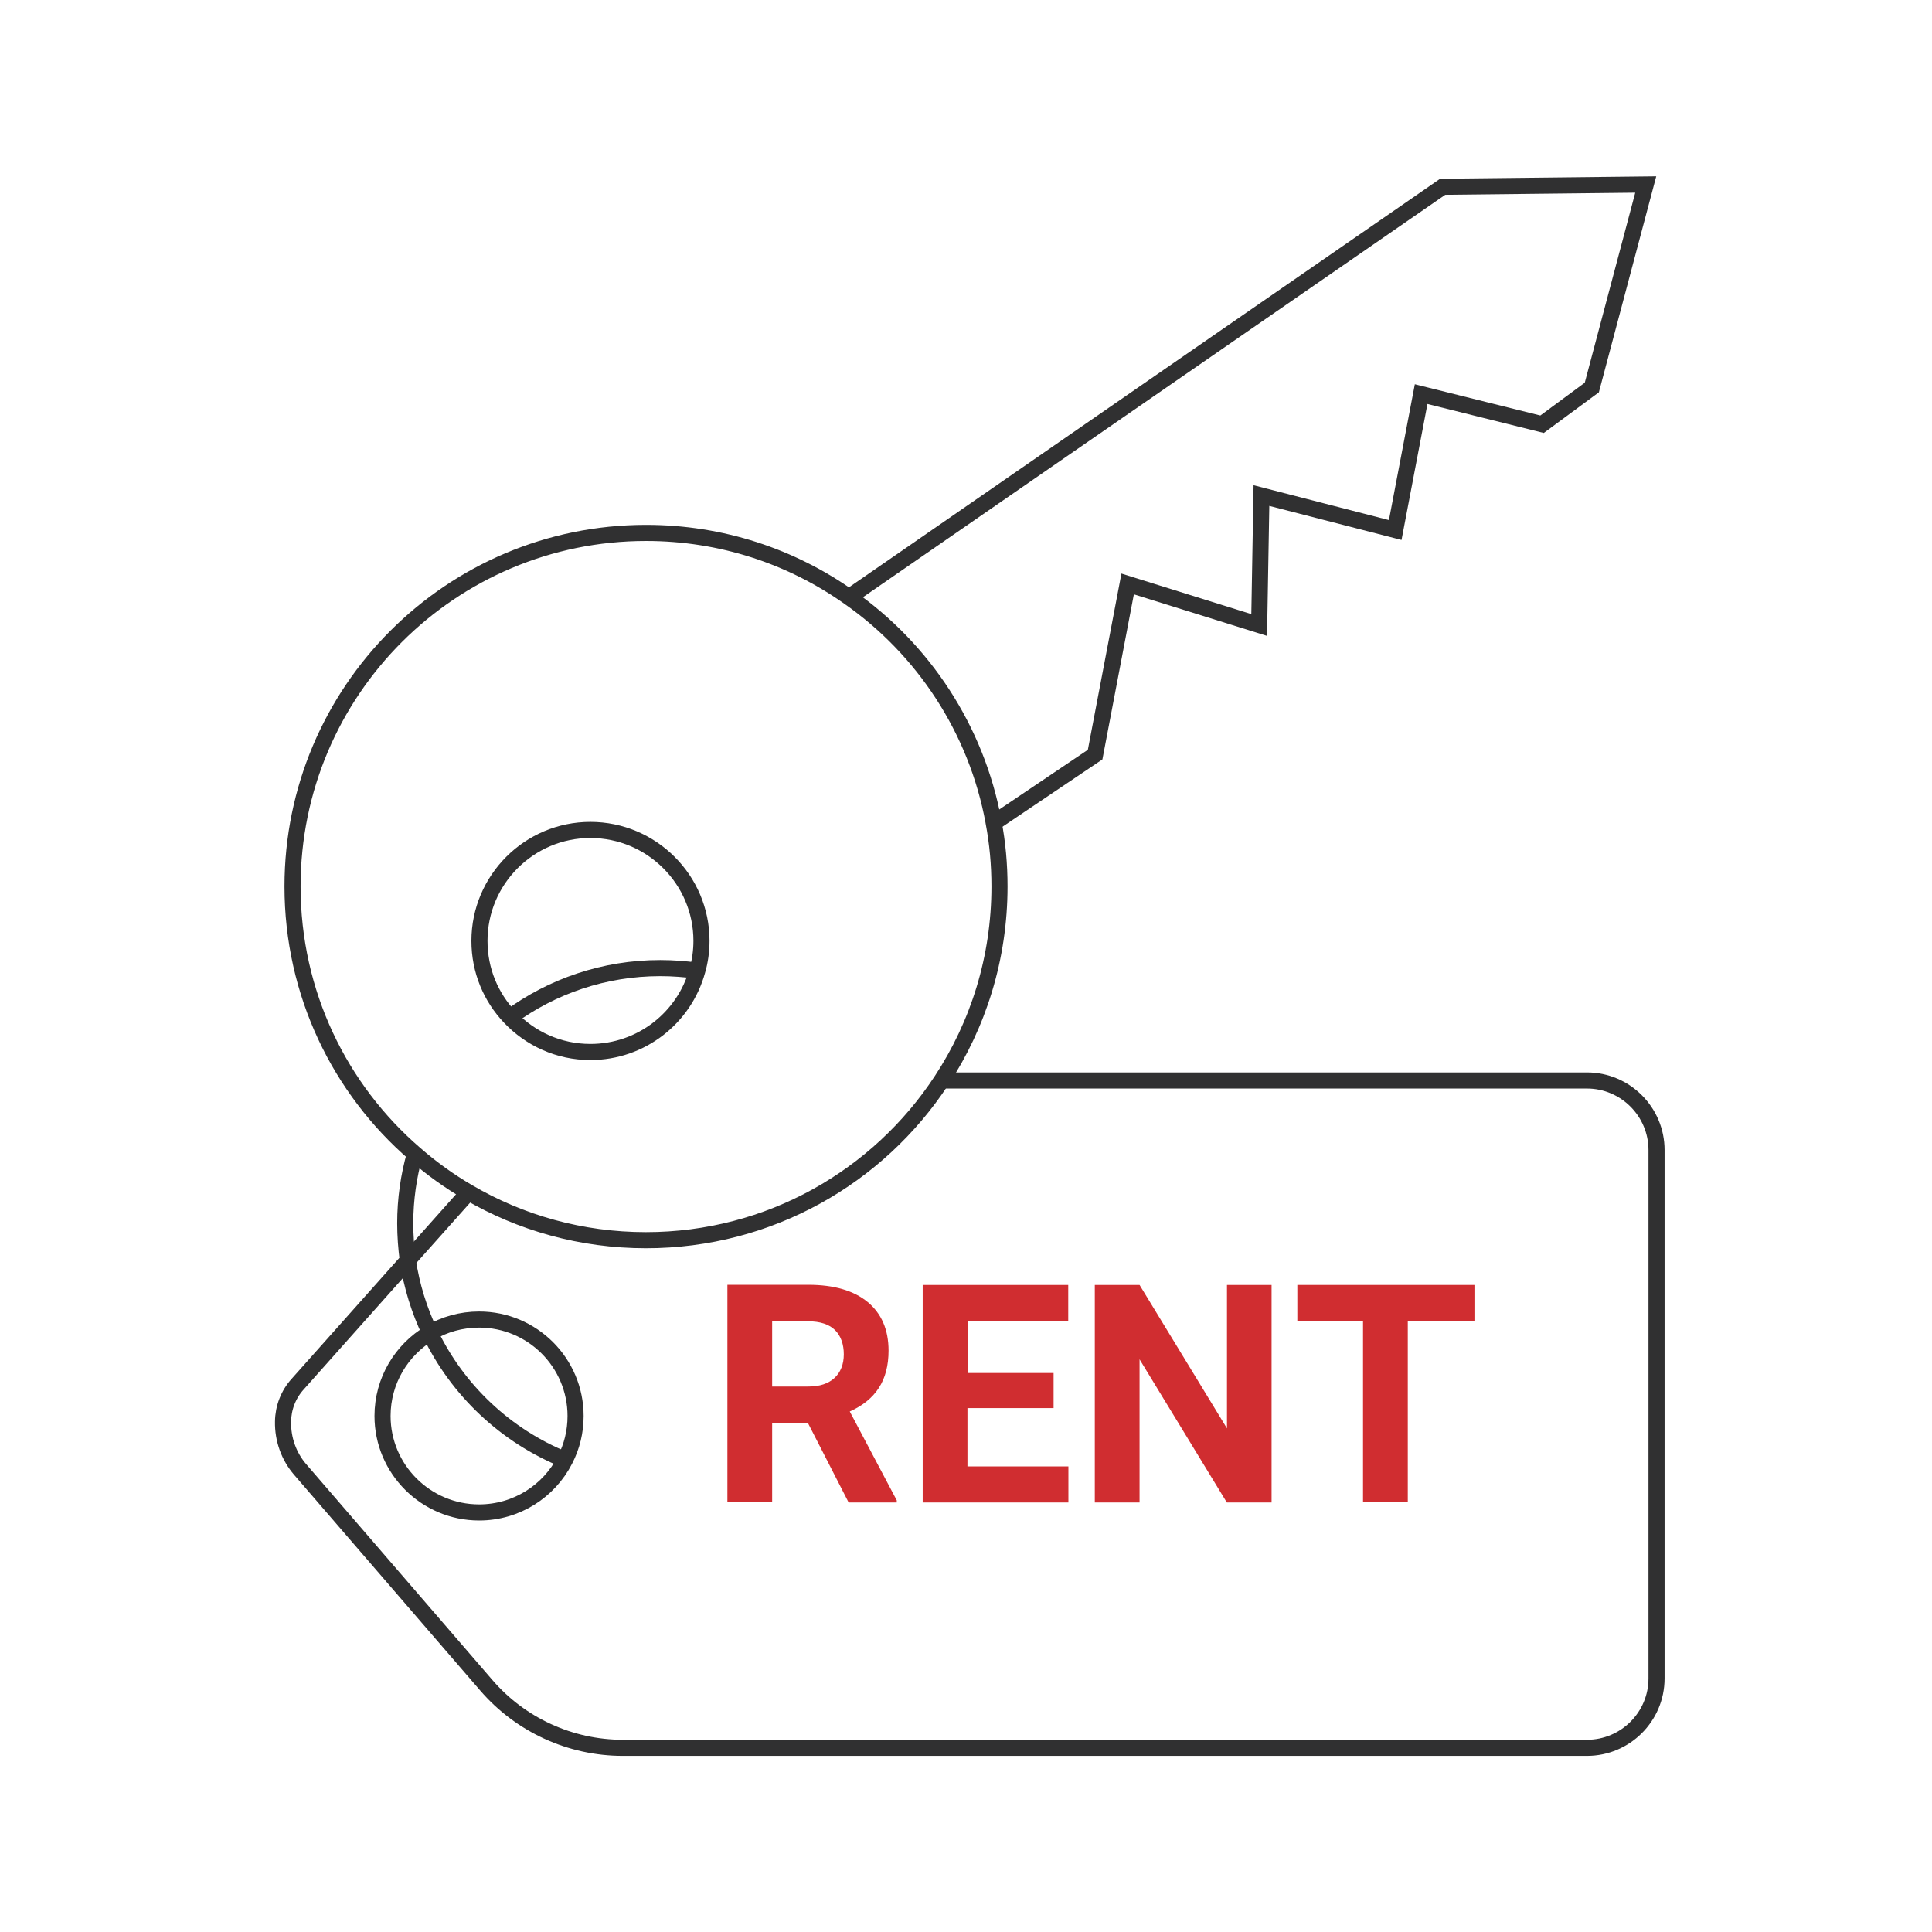 <?xml version="1.0" encoding="UTF-8"?>
<svg id="Capa_1" data-name="Capa 1" xmlns="http://www.w3.org/2000/svg" viewBox="0 0 120 120">
  <defs>
    <style>
      .cls-1 {
        fill: #d02d30;
      }

      .cls-2 {
        fill: none;
        stroke: #303031;
        stroke-miterlimit: 10;
      }
    </style>
  </defs>
  <g>
    <polyline class="cls-2" points="52.74 37.08 89.61 11.6 102.22 11.46 98.87 24.07 95.78 26.35 88.27 24.48 86.66 32.92 78.35 30.78 78.21 38.82 70.04 36.27 68.02 46.87 61.86 51.02"/>
    <path class="cls-2" d="m61.71,51.05c.25,1.31.37,2.64.37,4.01,0,4.45-1.32,8.58-3.6,12.05-3.92,5.98-10.68,9.92-18.36,9.92-4.02,0-7.79-1.08-11.02-2.97-1.19-.69-2.3-1.49-3.33-2.39-4.66-4.02-7.6-9.97-7.6-16.61,0-12.13,9.83-21.96,21.96-21.96,4.69,0,9.04,1.47,12.6,3.99,4.61,3.22,7.92,8.2,8.98,13.95Z"/>
    <path class="cls-2" d="m31.67,63.18c-1.18-1.24-1.89-2.9-1.89-4.74,0-3.8,3.09-6.89,6.89-6.89s6.9,3.09,6.9,6.89c0,.64-.09,1.27-.26,1.85-.8,2.91-3.47,5.05-6.64,5.05-1.97,0-3.74-.83-5-2.16Z"/>
    <path class="cls-2" d="m58.48,67.11h40.09c2.38,0,4.32,1.94,4.32,4.32v32.82c0,2.38-1.94,4.31-4.32,4.31h-59.89c-3.25,0-6.35-1.42-8.47-3.88l-11.56-13.4c-.71-.82-1.09-1.88-1.07-2.98.01-.86.33-1.69.91-2.33l6.84-7.68,3.77-4.23"/>
    <path class="cls-2" d="m26.71,82.79c.89-.53,1.94-.83,3.05-.83,3.3,0,5.99,2.68,5.99,5.99,0,.98-.23,1.9-.66,2.73-.99,1.94-3.01,3.26-5.33,3.26-3.31,0-6-2.69-6-5.99,0-2.2,1.19-4.12,2.95-5.16Z"/>
    <path class="cls-2" d="m35.09,90.67c-3.68-1.49-6.68-4.32-8.38-7.88-.67-1.4-1.14-2.91-1.38-4.5-.1-.75-.16-1.53-.16-2.31,0-1.49.21-2.94.6-4.31"/>
    <path class="cls-2" d="m31.67,63.18c2.62-1.92,5.85-3.05,9.34-3.05.78,0,1.54.06,2.29.16"/>
  </g>
  <g>
    <path class="cls-1" d="m50.18,88.37h-2.22v4.94h-2.78v-13.51h5.02c1.6,0,2.83.36,3.69,1.07s1.3,1.72,1.3,3.02c0,.92-.2,1.69-.6,2.31s-1,1.11-1.81,1.47l2.92,5.52v.13h-2.99l-2.53-4.94Zm-2.22-2.25h2.25c.7,0,1.24-.18,1.62-.53s.58-.85.58-1.47-.18-1.14-.54-1.5-.92-.55-1.67-.55h-2.24v4.05Z"/>
    <path class="cls-1" d="m65.43,87.46h-5.34v3.62h6.27v2.24h-9.05v-13.51h9.04v2.25h-6.25v3.22h5.34v2.18Z"/>
    <path class="cls-1" d="m78.98,93.32h-2.78l-5.42-8.89v8.89h-2.78v-13.51h2.78l5.43,8.91v-8.91h2.77v13.51Z"/>
    <path class="cls-1" d="m91.58,82.06h-4.14v11.25h-2.78v-11.25h-4.08v-2.25h11v2.25Z"/>
  </g>
</svg>